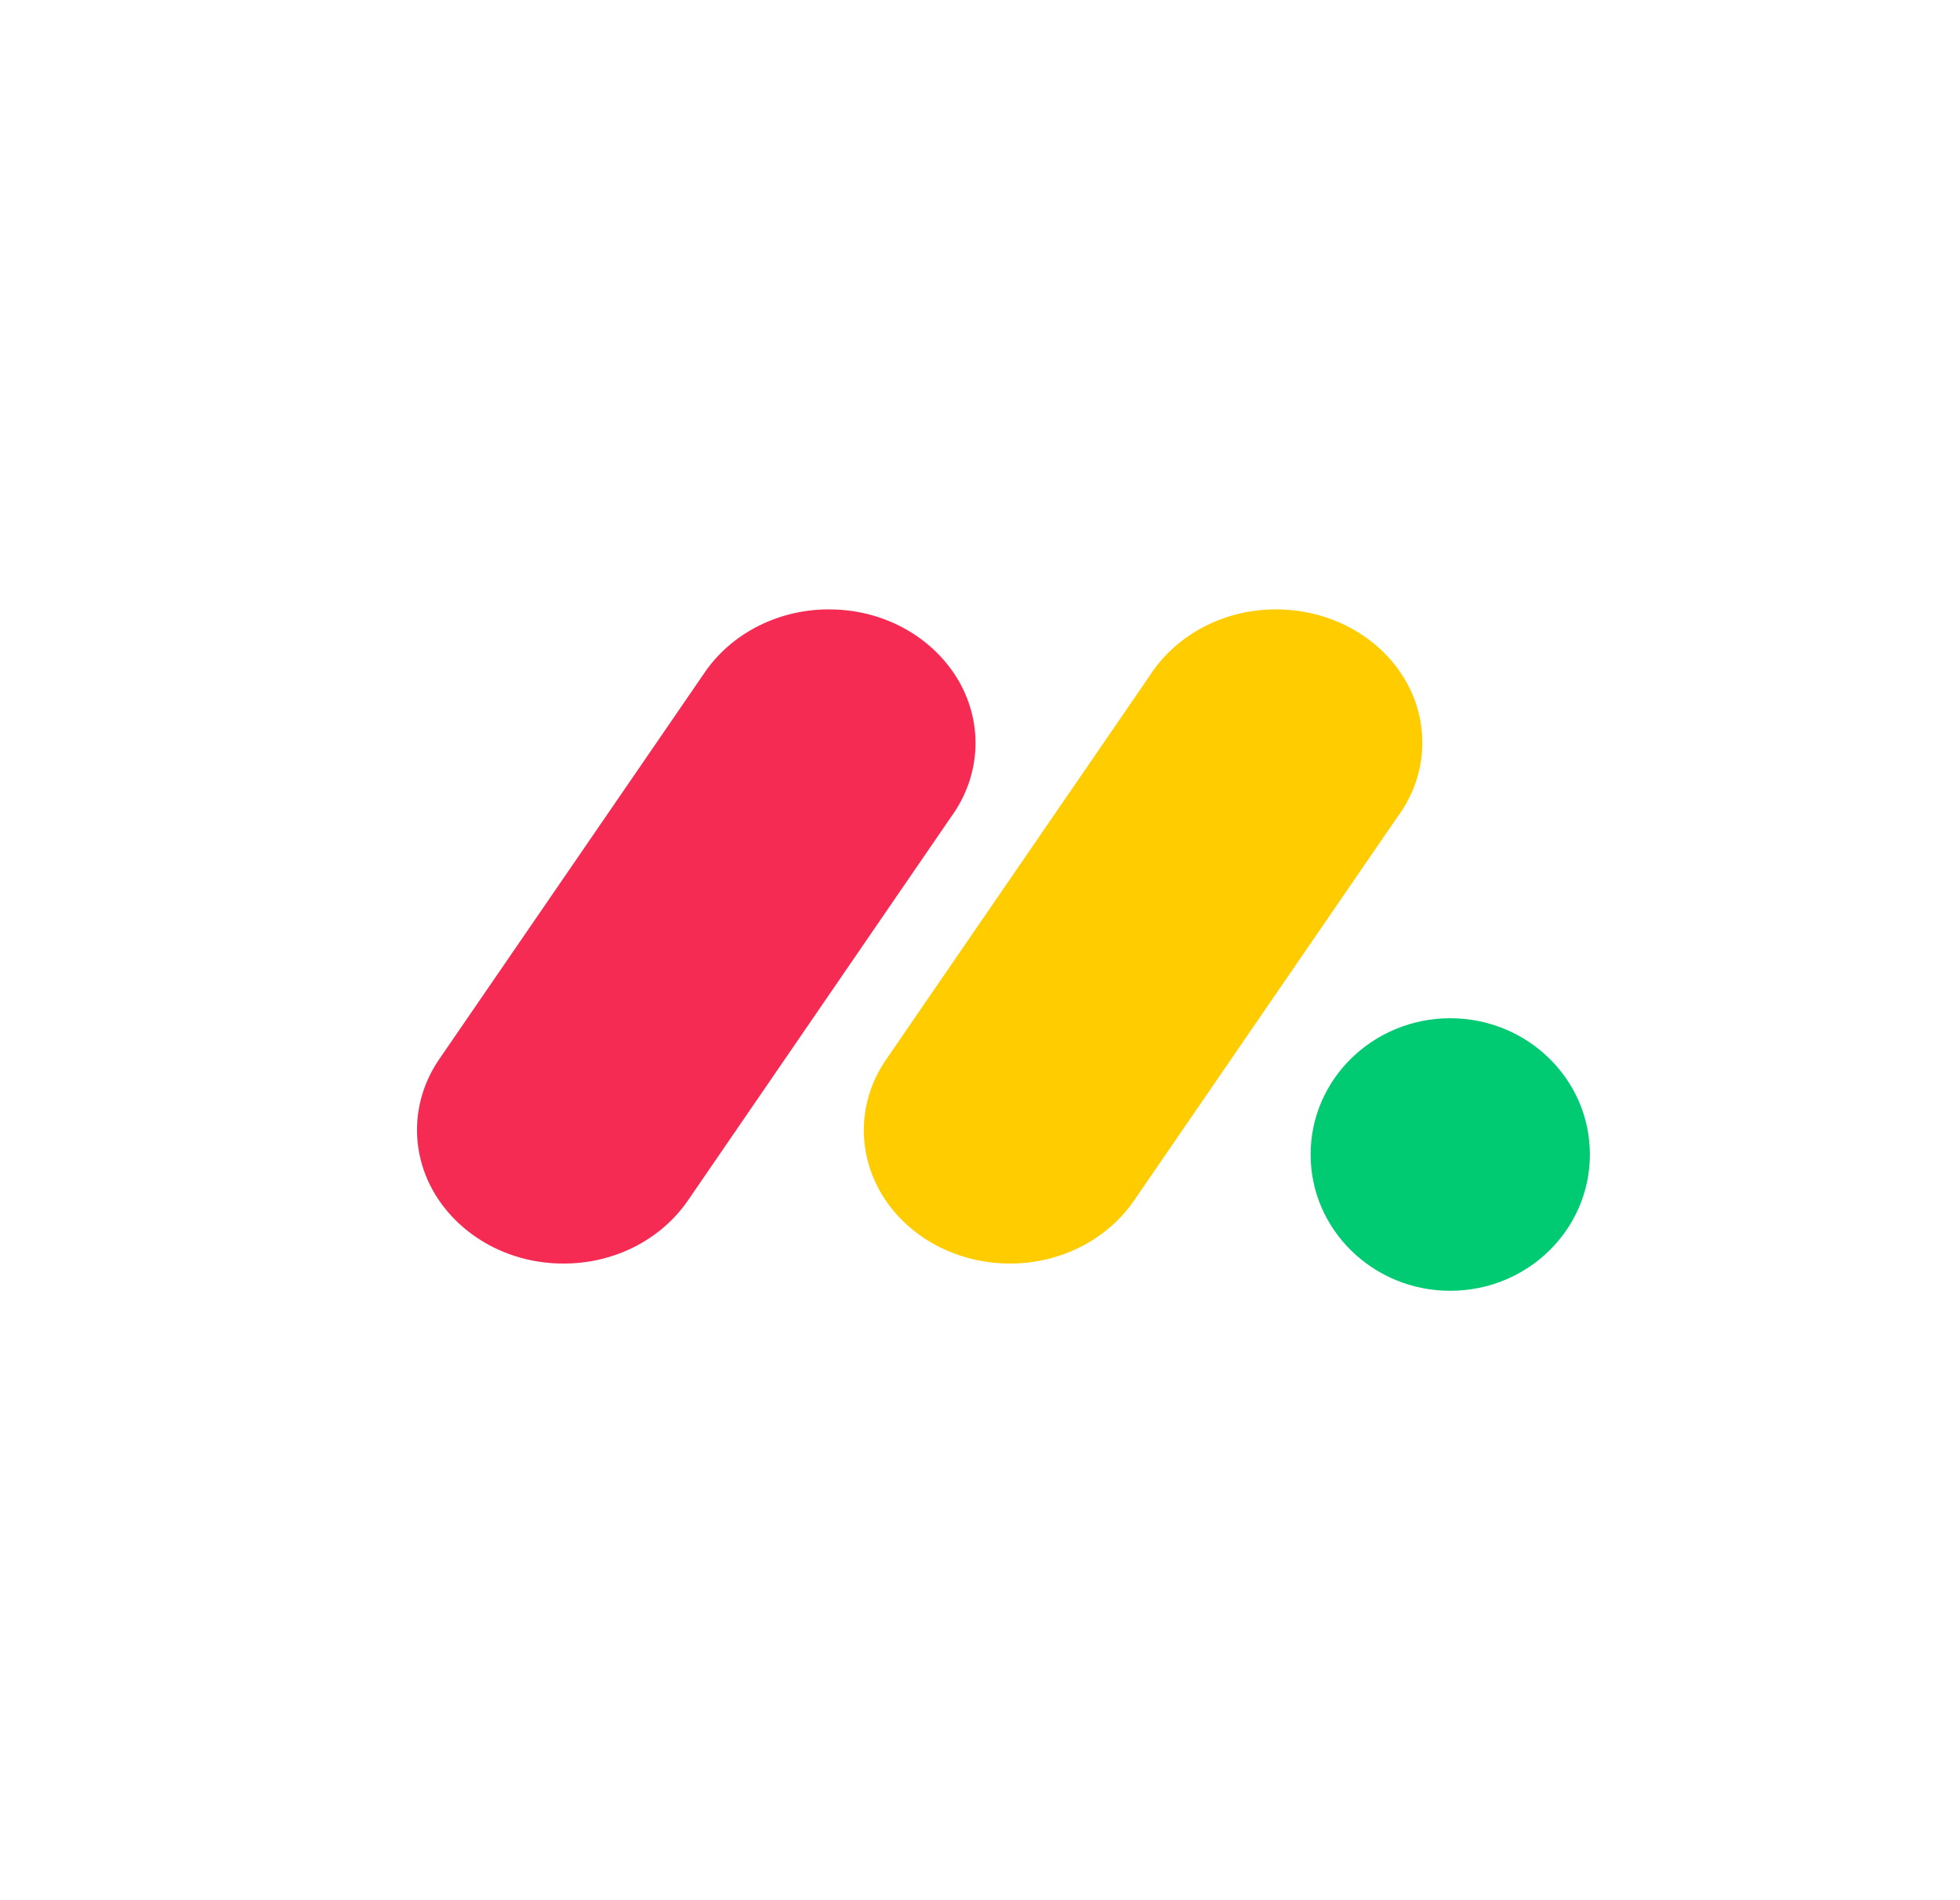 <svg width="66" height="64" viewBox="0 0 66 64" fill="none" xmlns="http://www.w3.org/2000/svg">
<g filter="url(#filter0_d_14_2570)">
<rect x="4.639" y="4" width="57.361" height="56" rx="28" fill="white"/>
</g>
<path d="M18.969 42.557C18.094 42.559 17.233 42.345 16.476 41.938C15.719 41.53 15.092 40.943 14.659 40.237C14.233 39.535 14.02 38.74 14.044 37.935C14.068 37.131 14.327 36.347 14.794 35.669L23.671 22.736C24.125 22.041 24.77 21.47 25.54 21.082C26.31 20.694 27.177 20.502 28.053 20.527C28.928 20.546 29.782 20.781 30.527 21.207C31.272 21.633 31.882 22.235 32.294 22.952C33.121 24.404 33.018 26.15 32.027 27.513L23.156 40.446C22.706 41.096 22.086 41.631 21.355 42C20.623 42.369 19.802 42.561 18.969 42.557Z" fill="#F62B54"/>
<path d="M34.006 42.557C32.216 42.557 30.568 41.669 29.703 40.242C29.278 39.543 29.066 38.749 29.09 37.947C29.113 37.144 29.372 36.362 29.839 35.686L38.699 22.782C39.146 22.077 39.789 21.497 40.56 21.1C41.331 20.703 42.203 20.505 43.084 20.526C44.89 20.563 46.526 21.5 47.354 22.965C48.176 24.431 48.055 26.188 47.034 27.548L38.176 40.451C37.727 41.099 37.11 41.631 36.382 41.999C35.653 42.367 34.836 42.559 34.006 42.557Z" fill="#FFCC00"/>
<path d="M48.835 43.475C51.432 43.475 53.537 41.42 53.537 38.885C53.537 36.35 51.432 34.295 48.835 34.295C46.239 34.295 44.133 36.35 44.133 38.885C44.133 41.42 46.239 43.475 48.835 43.475Z" fill="#00CA72"/>
<defs>
<filter id="filter0_d_14_2570" x="0.639" y="0" width="65.362" height="64" filterUnits="userSpaceOnUse" color-interpolation-filters="sRGB">
<feFlood flood-opacity="0" result="BackgroundImageFix"/>
<feColorMatrix in="SourceAlpha" type="matrix" values="0 0 0 0 0 0 0 0 0 0 0 0 0 0 0 0 0 0 127 0" result="hardAlpha"/>
<feOffset/>
<feGaussianBlur stdDeviation="2"/>
<feComposite in2="hardAlpha" operator="out"/>
<feColorMatrix type="matrix" values="0 0 0 0 0.855 0 0 0 0 0.855 0 0 0 0 0.969 0 0 0 0.32 0"/>
<feBlend mode="normal" in2="BackgroundImageFix" result="effect1_dropShadow_14_2570"/>
<feBlend mode="normal" in="SourceGraphic" in2="effect1_dropShadow_14_2570" result="shape"/>
</filter>
</defs>
</svg>
